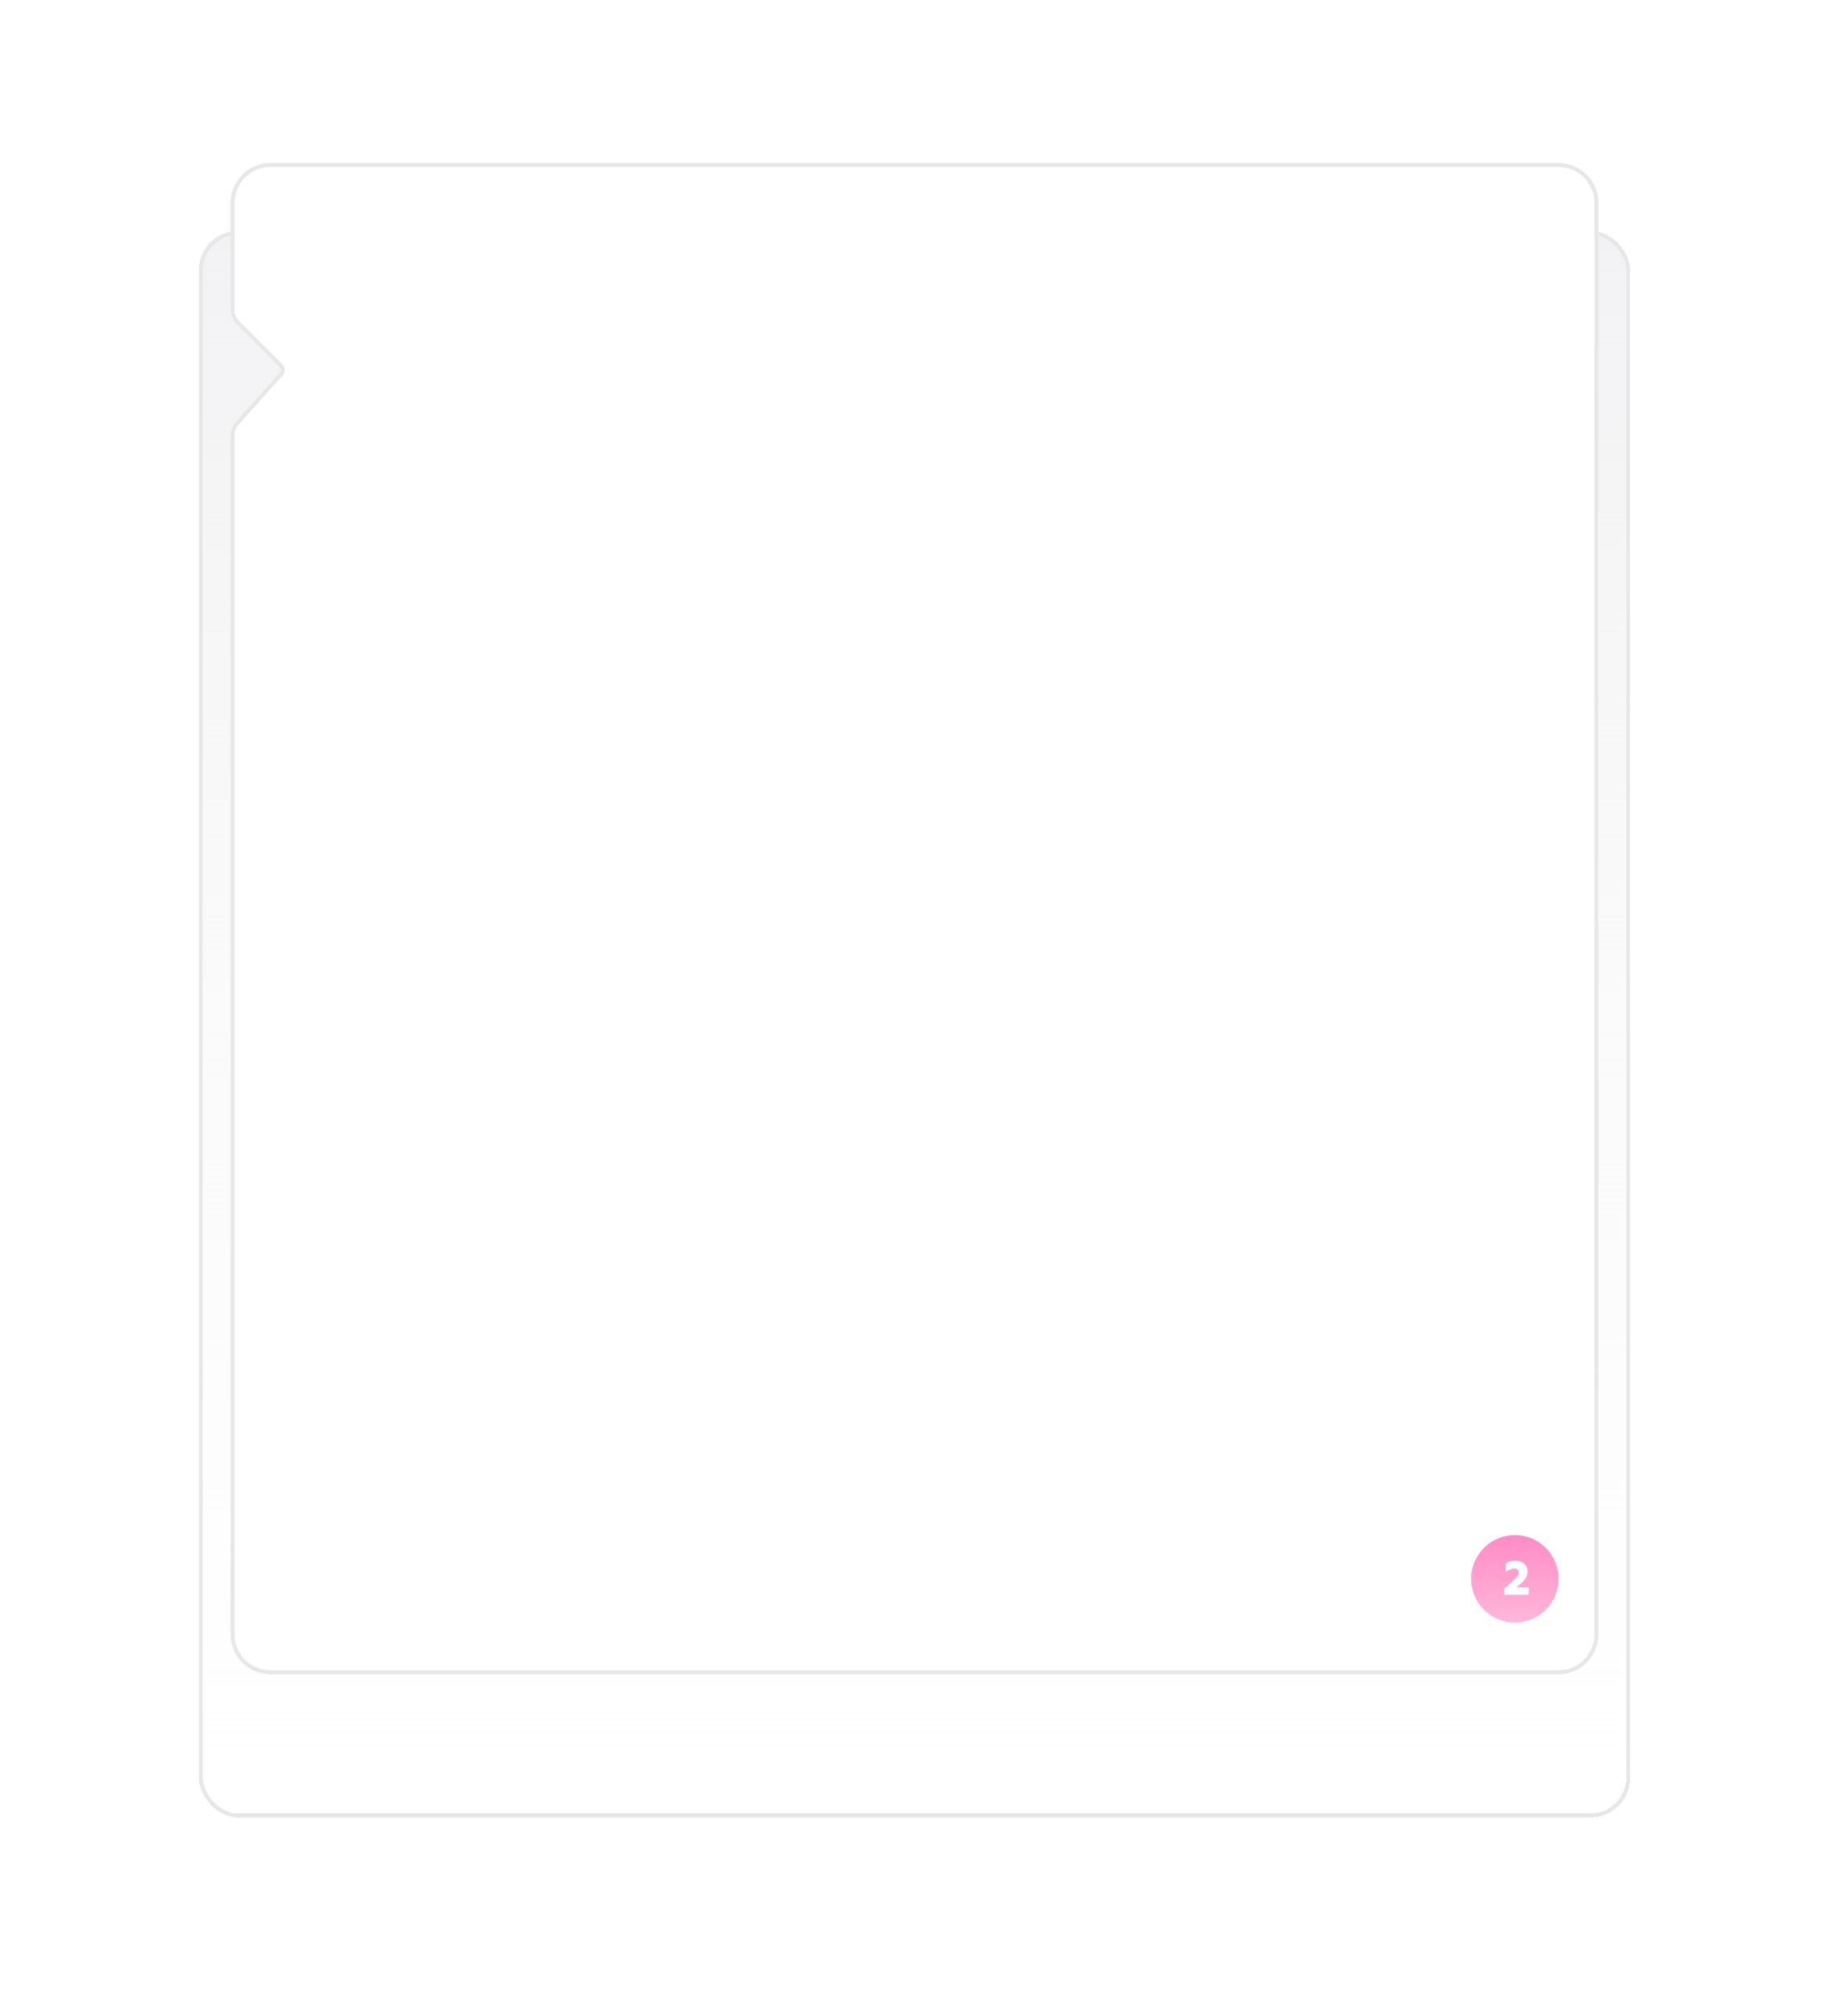 <?xml version="1.0" encoding="UTF-8"?> <svg xmlns="http://www.w3.org/2000/svg" width="460" height="507" viewBox="0 0 460 507" fill="none"> <g filter="url(#filter0_d_233_455)"> <rect x="50" y="28" width="360" height="399" rx="10" fill="url(#paint0_linear_233_455)" shape-rendering="crispEdges"></rect> <rect x="50.5" y="28.5" width="359" height="398" rx="9.5" stroke="#EAEAEA" shape-rendering="crispEdges"></rect> <rect x="50.5" y="28.5" width="359" height="398" rx="9.5" stroke="#E7E7E7" shape-rendering="crispEdges"></rect> </g> <g filter="url(#filter1_d_233_455)"> <path d="M58 47C58 41.477 62.477 37 68 37H392C397.523 37 402 41.477 402 47V407C402 412.523 397.523 417 392 417H68C62.477 417 58 412.523 58 407V223.724V105.413C58 104.181 58.455 102.993 59.277 102.075L70.368 89.705C70.722 89.31 70.706 88.706 70.33 88.33L59.465 77.465C58.527 76.527 58 75.255 58 73.929V47Z" fill="white"></path> <path d="M58.5 47C58.5 41.753 62.753 37.5 68 37.5H392C397.247 37.5 401.5 41.753 401.5 47V407C401.5 412.247 397.247 416.5 392 416.5H68C62.753 416.5 58.5 412.247 58.5 407V223.724V105.413C58.5 104.304 58.909 103.235 59.649 102.409L70.74 90.039C71.272 89.446 71.247 88.54 70.684 87.977L59.818 77.111C58.974 76.267 58.5 75.122 58.5 73.929V47Z" stroke="#E7E7E7"></path> </g> <g filter="url(#filter2_d_233_455)"> <circle cx="381" cy="397" r="11" fill="url(#paint1_linear_233_455)"></circle> </g> <path d="M384.48 401H378.384V399.44L380.652 397.424C381.18 396.952 381.544 396.568 381.744 396.272C381.952 395.968 382.056 395.664 382.056 395.36C382.056 395.072 381.944 394.844 381.72 394.676C381.504 394.5 381.22 394.412 380.868 394.412C380.116 394.412 379.384 394.708 378.672 395.3V393.14C379.352 392.668 380.16 392.432 381.096 392.432C381.936 392.432 382.664 392.676 383.28 393.164C383.904 393.644 384.216 394.288 384.216 395.096C384.216 395.688 384.084 396.216 383.82 396.68C383.572 397.128 383.112 397.652 382.44 398.252L381.42 399.164H384.48V401Z" fill="white"></path> <defs> <filter id="filter0_d_233_455" x="0" y="8" width="460" height="499" filterUnits="userSpaceOnUse" color-interpolation-filters="sRGB"> <feFlood flood-opacity="0" result="BackgroundImageFix"></feFlood> <feColorMatrix in="SourceAlpha" type="matrix" values="0 0 0 0 0 0 0 0 0 0 0 0 0 0 0 0 0 0 127 0" result="hardAlpha"></feColorMatrix> <feOffset dy="30"></feOffset> <feGaussianBlur stdDeviation="25"></feGaussianBlur> <feComposite in2="hardAlpha" operator="out"></feComposite> <feColorMatrix type="matrix" values="0 0 0 0 0 0 0 0 0 0 0 0 0 0 0 0 0 0 0.06 0"></feColorMatrix> <feBlend mode="normal" in2="BackgroundImageFix" result="effect1_dropShadow_233_455"></feBlend> <feBlend mode="normal" in="SourceGraphic" in2="effect1_dropShadow_233_455" result="shape"></feBlend> </filter> <filter id="filter1_d_233_455" x="17" y="0" width="426" height="462" filterUnits="userSpaceOnUse" color-interpolation-filters="sRGB"> <feFlood flood-opacity="0" result="BackgroundImageFix"></feFlood> <feColorMatrix in="SourceAlpha" type="matrix" values="0 0 0 0 0 0 0 0 0 0 0 0 0 0 0 0 0 0 127 0" result="hardAlpha"></feColorMatrix> <feOffset dy="4"></feOffset> <feGaussianBlur stdDeviation="20.5"></feGaussianBlur> <feComposite in2="hardAlpha" operator="out"></feComposite> <feColorMatrix type="matrix" values="0 0 0 0 0 0 0 0 0 0 0 0 0 0 0 0 0 0 0.15 0"></feColorMatrix> <feBlend mode="normal" in2="BackgroundImageFix" result="effect1_dropShadow_233_455"></feBlend> <feBlend mode="normal" in="SourceGraphic" in2="effect1_dropShadow_233_455" result="shape"></feBlend> </filter> <filter id="filter2_d_233_455" x="359" y="375" width="44" height="44" filterUnits="userSpaceOnUse" color-interpolation-filters="sRGB"> <feFlood flood-opacity="0" result="BackgroundImageFix"></feFlood> <feColorMatrix in="SourceAlpha" type="matrix" values="0 0 0 0 0 0 0 0 0 0 0 0 0 0 0 0 0 0 127 0" result="hardAlpha"></feColorMatrix> <feMorphology radius="3" operator="dilate" in="SourceAlpha" result="effect1_dropShadow_233_455"></feMorphology> <feOffset></feOffset> <feGaussianBlur stdDeviation="4"></feGaussianBlur> <feComposite in2="hardAlpha" operator="out"></feComposite> <feColorMatrix type="matrix" values="0 0 0 0 1 0 0 0 0 0.569 0 0 0 0 0.784 0 0 0 0.35 0"></feColorMatrix> <feBlend mode="normal" in2="BackgroundImageFix" result="effect1_dropShadow_233_455"></feBlend> <feBlend mode="normal" in="SourceGraphic" in2="effect1_dropShadow_233_455" result="shape"></feBlend> </filter> <linearGradient id="paint0_linear_233_455" x1="230" y1="28" x2="230" y2="427" gradientUnits="userSpaceOnUse"> <stop stop-color="#F2F2F4"></stop> <stop offset="1" stop-color="#F9F9F9" stop-opacity="0"></stop> </linearGradient> <linearGradient id="paint1_linear_233_455" x1="381" y1="386" x2="381" y2="408" gradientUnits="userSpaceOnUse"> <stop stop-color="#FF8CC6"></stop> <stop offset="1" stop-color="#FFB6DA"></stop> </linearGradient> </defs> </svg> 